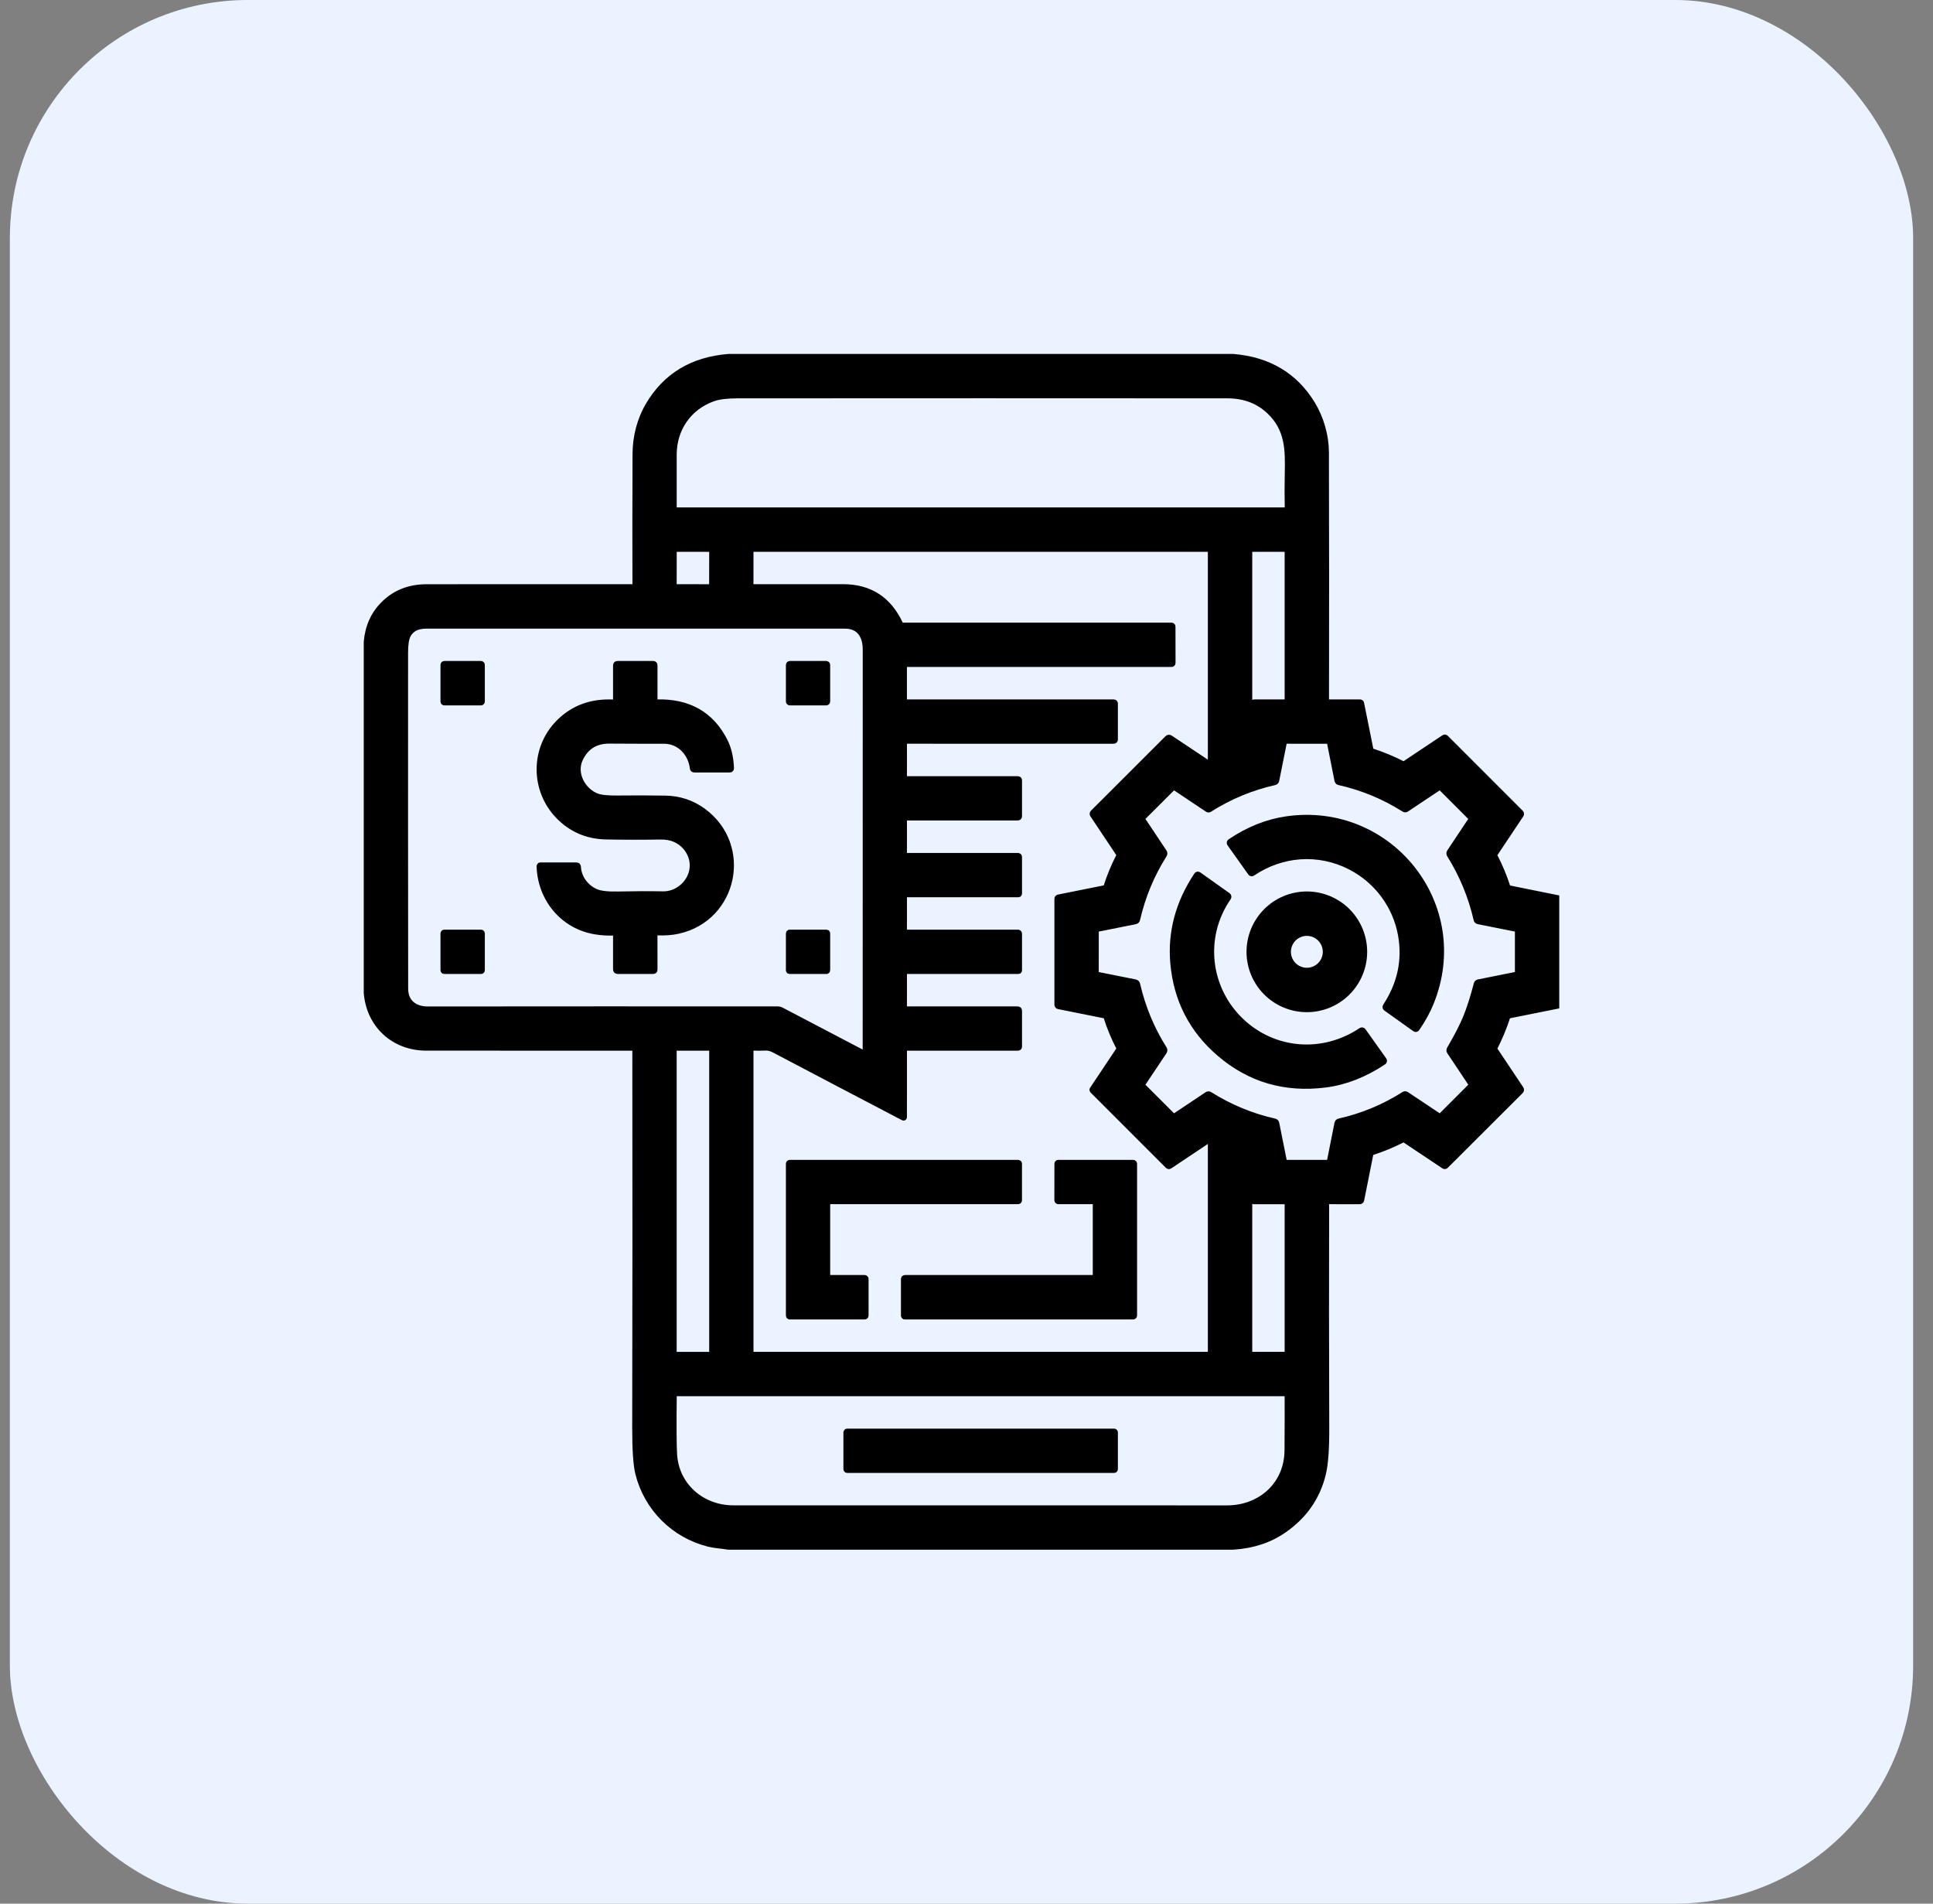 <svg width="65" height="64" viewBox="0 0 65 64" fill="none" xmlns="http://www.w3.org/2000/svg">
<rect x="0" y="0" width="65" height="64" fill="#808080" stroke="none"/>
<rect x="0.332" width="64" height="64" rx="8" fill="#EAF3FF"/>
<path d="M24.49 12H41.473C42.659 12.1 43.544 12.628 44.127 13.585C44.27 13.822 44.382 14.077 44.46 14.35C44.544 14.64 44.586 14.926 44.587 15.209C44.594 17.976 44.596 20.769 44.59 23.587C44.59 23.595 44.593 23.602 44.598 23.607C44.603 23.612 44.611 23.615 44.618 23.615H45.735C45.744 23.615 45.752 23.618 45.758 23.623C45.764 23.628 45.769 23.636 45.77 23.644L46.084 25.202C46.09 25.233 46.108 25.253 46.138 25.262C46.486 25.375 46.826 25.515 47.157 25.684C47.187 25.699 47.216 25.698 47.245 25.679L48.561 24.802C48.569 24.797 48.578 24.795 48.588 24.796C48.597 24.796 48.606 24.8 48.612 24.807L51.131 27.326C51.152 27.347 51.154 27.369 51.138 27.393L50.256 28.714C50.25 28.723 50.247 28.734 50.246 28.745C50.245 28.756 50.248 28.767 50.253 28.777C50.429 29.115 50.573 29.46 50.686 29.812C50.691 29.825 50.699 29.837 50.709 29.847C50.72 29.856 50.733 29.863 50.747 29.866L52.332 30.186V33.82L50.747 34.138C50.714 34.145 50.692 34.164 50.682 34.196C50.569 34.546 50.428 34.885 50.259 35.216C50.252 35.229 50.248 35.244 50.249 35.258C50.25 35.273 50.255 35.288 50.263 35.3L51.138 36.609C51.145 36.619 51.148 36.632 51.147 36.644C51.146 36.656 51.141 36.668 51.132 36.677L48.612 39.192C48.606 39.199 48.597 39.203 48.587 39.204C48.578 39.205 48.568 39.203 48.56 39.198L47.245 38.321C47.216 38.302 47.187 38.3 47.157 38.316C46.824 38.485 46.484 38.626 46.138 38.737C46.123 38.741 46.111 38.749 46.101 38.76C46.091 38.771 46.084 38.785 46.081 38.799L45.773 40.344C45.771 40.356 45.765 40.366 45.755 40.374C45.746 40.382 45.734 40.386 45.722 40.386L44.639 40.384C44.609 40.384 44.594 40.399 44.594 40.429C44.588 42.939 44.589 45.467 44.598 48.012C44.601 48.715 44.563 49.228 44.485 49.55C44.294 50.337 43.853 50.969 43.163 51.444C42.686 51.774 42.119 51.959 41.464 52H24.491C24.268 51.962 24.031 51.952 23.83 51.901C22.66 51.606 21.758 50.707 21.464 49.539C21.393 49.256 21.358 48.742 21.359 47.997C21.368 43.805 21.369 39.559 21.363 35.259C21.363 35.249 21.36 35.241 21.353 35.234C21.346 35.228 21.337 35.224 21.328 35.224C18.942 35.225 16.609 35.224 14.327 35.222C13.244 35.221 12.419 34.458 12.332 33.383V21.57C12.378 21.062 12.57 20.641 12.906 20.309C13.287 19.931 13.765 19.743 14.34 19.742C16.657 19.739 18.991 19.739 21.344 19.741C21.35 19.741 21.356 19.739 21.36 19.735C21.365 19.73 21.367 19.724 21.367 19.718C21.363 18.338 21.363 16.852 21.37 15.259C21.373 14.688 21.516 14.118 21.803 13.629C22.382 12.642 23.278 12.1 24.49 12ZM23.977 13.395C23.159 13.686 22.658 14.412 22.655 15.278C22.653 15.937 22.653 16.553 22.655 17.127C22.655 17.149 22.665 17.159 22.687 17.159H43.249C43.286 17.159 43.303 17.141 43.302 17.105C43.294 16.706 43.294 16.312 43.302 15.924C43.321 15.102 43.31 14.425 42.7 13.837C42.323 13.474 41.848 13.293 41.274 13.292C35.877 13.288 30.381 13.288 24.786 13.292C24.438 13.293 24.168 13.327 23.977 13.395ZM23.948 18.485C23.948 18.48 23.947 18.476 23.945 18.473C23.944 18.469 23.942 18.465 23.939 18.462C23.936 18.459 23.932 18.457 23.928 18.455C23.924 18.453 23.92 18.453 23.916 18.453L22.688 18.451C22.684 18.451 22.68 18.451 22.676 18.453C22.672 18.454 22.668 18.457 22.665 18.46C22.662 18.463 22.66 18.466 22.658 18.47C22.657 18.474 22.656 18.478 22.656 18.483L22.654 19.707C22.654 19.712 22.654 19.716 22.656 19.72C22.658 19.724 22.66 19.727 22.663 19.73C22.666 19.733 22.669 19.735 22.673 19.737C22.677 19.739 22.681 19.739 22.686 19.74L23.914 19.742C23.918 19.742 23.922 19.741 23.926 19.739C23.93 19.738 23.933 19.735 23.936 19.732C23.939 19.729 23.942 19.726 23.943 19.722C23.945 19.718 23.946 19.714 23.946 19.71L23.948 18.485ZM30.397 37.56C30.397 37.562 30.396 37.565 30.395 37.567C30.394 37.569 30.392 37.57 30.39 37.572C30.389 37.573 30.386 37.573 30.384 37.573C30.382 37.574 30.379 37.573 30.377 37.572C28.888 36.794 27.439 36.034 26.03 35.292C25.929 35.239 25.831 35.215 25.734 35.22C25.59 35.227 25.445 35.227 25.298 35.22C25.257 35.218 25.237 35.238 25.237 35.279V45.52C25.237 45.527 25.24 45.535 25.245 45.54C25.251 45.545 25.258 45.548 25.266 45.548H40.688C40.695 45.548 40.703 45.545 40.708 45.54C40.713 45.535 40.716 45.528 40.716 45.52V38.328C40.717 38.323 40.715 38.317 40.712 38.313C40.71 38.308 40.706 38.304 40.701 38.302C40.696 38.299 40.691 38.298 40.685 38.298C40.68 38.298 40.675 38.3 40.67 38.303L39.329 39.198C39.321 39.203 39.311 39.205 39.302 39.205C39.292 39.204 39.283 39.2 39.277 39.193L36.739 36.655C36.736 36.651 36.734 36.647 36.733 36.642C36.733 36.638 36.734 36.633 36.737 36.629L37.625 35.299C37.644 35.271 37.645 35.242 37.63 35.212C37.465 34.897 37.324 34.556 37.206 34.191C37.196 34.161 37.176 34.144 37.146 34.138L35.592 33.826C35.582 33.824 35.573 33.818 35.566 33.81C35.56 33.802 35.556 33.792 35.556 33.782V30.218C35.556 30.208 35.56 30.198 35.566 30.19C35.573 30.182 35.582 30.176 35.592 30.174L37.147 29.862C37.16 29.859 37.173 29.853 37.183 29.844C37.194 29.834 37.201 29.823 37.206 29.809C37.319 29.454 37.462 29.109 37.636 28.774C37.641 28.765 37.643 28.754 37.643 28.743C37.642 28.732 37.639 28.721 37.633 28.712L36.751 27.391C36.735 27.367 36.737 27.345 36.757 27.325L39.262 24.823C39.288 24.797 39.316 24.794 39.346 24.814L40.655 25.686C40.661 25.69 40.668 25.692 40.675 25.692C40.682 25.693 40.689 25.691 40.696 25.688C40.702 25.684 40.707 25.679 40.711 25.673C40.715 25.667 40.717 25.66 40.716 25.652V18.48C40.716 18.477 40.716 18.473 40.714 18.469C40.713 18.466 40.711 18.463 40.708 18.46C40.705 18.457 40.702 18.455 40.699 18.454C40.695 18.452 40.691 18.452 40.688 18.452H25.266C25.262 18.452 25.258 18.452 25.255 18.454C25.251 18.455 25.248 18.457 25.245 18.46C25.242 18.463 25.24 18.466 25.239 18.469C25.238 18.473 25.237 18.477 25.237 18.48L25.236 19.712C25.236 19.731 25.246 19.741 25.265 19.741C26.333 19.74 27.361 19.74 28.351 19.74C29.244 19.74 29.882 20.153 30.266 20.977C30.283 21.015 30.313 21.034 30.355 21.034H39.391C39.415 21.034 39.427 21.046 39.427 21.07L39.429 22.291C39.429 22.299 39.426 22.307 39.42 22.313C39.414 22.319 39.406 22.322 39.398 22.322H30.427C30.423 22.322 30.419 22.323 30.415 22.324C30.412 22.326 30.408 22.328 30.406 22.331C30.403 22.333 30.401 22.337 30.399 22.34C30.398 22.344 30.397 22.348 30.397 22.352V23.569C30.397 23.575 30.398 23.581 30.4 23.586C30.403 23.592 30.406 23.597 30.411 23.601C30.415 23.606 30.42 23.609 30.426 23.611C30.431 23.614 30.438 23.615 30.444 23.615H37.448C37.477 23.615 37.491 23.629 37.491 23.659V24.857C37.491 24.889 37.475 24.905 37.444 24.905L30.42 24.904C30.417 24.904 30.414 24.904 30.412 24.906C30.409 24.907 30.406 24.909 30.404 24.911C30.402 24.913 30.401 24.916 30.399 24.918C30.398 24.921 30.398 24.924 30.398 24.927L30.397 26.158C30.397 26.163 30.398 26.168 30.4 26.172C30.402 26.177 30.404 26.181 30.408 26.185C30.412 26.188 30.416 26.191 30.421 26.193C30.425 26.195 30.43 26.196 30.435 26.196H34.226C34.253 26.196 34.267 26.21 34.267 26.238V27.438C34.267 27.469 34.251 27.485 34.219 27.485H30.438C30.411 27.485 30.398 27.499 30.398 27.527L30.397 28.737C30.397 28.763 30.41 28.776 30.436 28.776H34.227C34.254 28.776 34.267 28.789 34.267 28.816V30.045C34.267 30.05 34.265 30.055 34.261 30.059C34.258 30.063 34.253 30.065 34.248 30.065H30.418C30.404 30.065 30.398 30.072 30.398 30.086L30.397 31.335C30.397 31.34 30.399 31.346 30.403 31.349C30.407 31.353 30.412 31.355 30.417 31.355H34.227C34.254 31.355 34.267 31.369 34.267 31.395V32.624C34.267 32.638 34.26 32.645 34.247 32.645H30.417C30.412 32.645 30.407 32.647 30.403 32.651C30.4 32.654 30.398 32.66 30.398 32.665L30.397 33.914C30.397 33.92 30.399 33.925 30.403 33.929C30.407 33.933 30.412 33.935 30.418 33.935H34.218C34.251 33.935 34.267 33.951 34.267 33.984V35.184C34.267 35.211 34.254 35.224 34.227 35.224H30.446C30.414 35.224 30.398 35.24 30.398 35.273L30.397 37.56ZM42.174 23.615H43.253C43.283 23.615 43.298 23.6 43.298 23.57V18.482C43.298 18.474 43.295 18.466 43.289 18.46C43.283 18.455 43.276 18.452 43.267 18.452H42.057C42.025 18.452 42.009 18.467 42.009 18.499C42.011 20.375 42.011 22.244 42.009 24.104C42.009 24.111 42.012 24.115 42.019 24.116H42.02C42.024 24.116 42.026 24.113 42.027 24.109C42.059 23.968 42.087 23.82 42.114 23.666C42.117 23.651 42.124 23.639 42.135 23.629C42.146 23.62 42.16 23.615 42.174 23.615ZM26.266 33.962L29.07 35.431C29.074 35.433 29.079 35.434 29.083 35.434C29.088 35.434 29.092 35.432 29.096 35.43C29.1 35.428 29.103 35.425 29.105 35.421C29.107 35.417 29.108 35.412 29.109 35.408C29.108 30.943 29.108 26.419 29.111 21.837C29.111 21.392 28.912 21.036 28.417 21.035C23.747 21.033 19.052 21.033 14.332 21.035C14.021 21.035 13.812 21.147 13.705 21.37C13.65 21.485 13.622 21.677 13.622 21.947C13.62 25.72 13.621 29.483 13.625 33.237C13.626 33.709 13.951 33.937 14.384 33.937C18.34 33.933 22.265 33.933 26.159 33.935C26.197 33.936 26.232 33.944 26.266 33.962ZM38.239 33.092C38.422 33.879 38.723 34.604 39.143 35.267C39.151 35.28 39.155 35.295 39.155 35.31C39.155 35.325 39.15 35.34 39.141 35.353L38.415 36.441C38.397 36.468 38.4 36.492 38.422 36.515L39.441 37.532C39.457 37.549 39.475 37.55 39.495 37.538L40.595 36.804C40.622 36.786 40.65 36.786 40.677 36.803C41.36 37.232 42.088 37.532 42.86 37.705C42.891 37.712 42.91 37.731 42.917 37.763L43.175 39.05C43.181 39.08 43.199 39.095 43.23 39.095H44.659C44.692 39.095 44.712 39.079 44.718 39.048L44.973 37.763C44.975 37.748 44.982 37.736 44.992 37.725C45.002 37.715 45.015 37.708 45.029 37.705C45.808 37.53 46.535 37.229 47.212 36.8C47.239 36.783 47.265 36.784 47.291 36.801L48.397 37.538C48.405 37.543 48.415 37.546 48.425 37.545C48.434 37.544 48.443 37.54 48.45 37.533L49.466 36.516C49.49 36.492 49.493 36.466 49.474 36.438L48.753 35.357C48.734 35.328 48.733 35.298 48.751 35.268C49.003 34.837 49.186 34.482 49.299 34.202C49.424 33.894 49.543 33.52 49.657 33.081C49.665 33.051 49.684 33.034 49.713 33.027L50.999 32.77C51.011 32.768 51.022 32.761 51.03 32.752C51.038 32.743 51.042 32.731 51.041 32.719V31.277C51.041 31.266 51.038 31.255 51.031 31.247C51.024 31.238 51.014 31.233 51.004 31.23L49.709 30.971C49.695 30.968 49.682 30.962 49.672 30.952C49.662 30.942 49.655 30.93 49.652 30.916C49.474 30.139 49.173 29.413 48.752 28.738C48.731 28.706 48.732 28.674 48.753 28.642L49.473 27.56C49.491 27.533 49.489 27.508 49.466 27.485L48.458 26.477C48.435 26.454 48.41 26.451 48.384 26.47L47.292 27.198C47.267 27.216 47.241 27.216 47.215 27.199C46.536 26.771 45.807 26.47 45.028 26.295C44.997 26.288 44.979 26.269 44.973 26.238L44.718 24.952C44.715 24.939 44.708 24.927 44.697 24.918C44.687 24.91 44.673 24.905 44.659 24.905L43.21 24.904C43.203 24.904 43.195 24.907 43.19 24.911C43.184 24.916 43.18 24.923 43.178 24.93L42.916 26.238C42.914 26.252 42.907 26.265 42.897 26.275C42.886 26.285 42.874 26.293 42.859 26.296C42.081 26.471 41.35 26.773 40.669 27.205C40.647 27.218 40.626 27.218 40.605 27.204L39.495 26.462C39.487 26.457 39.477 26.454 39.467 26.455C39.457 26.456 39.448 26.461 39.441 26.468L38.422 27.485C38.412 27.495 38.407 27.507 38.405 27.52C38.404 27.534 38.407 27.547 38.415 27.559L39.14 28.648C39.16 28.678 39.16 28.707 39.141 28.737C38.719 29.404 38.418 30.129 38.237 30.912C38.23 30.945 38.21 30.965 38.176 30.972L36.888 31.23C36.877 31.232 36.866 31.238 36.859 31.248C36.852 31.257 36.848 31.268 36.848 31.28L36.847 32.719C36.847 32.731 36.851 32.743 36.859 32.752C36.866 32.762 36.877 32.768 36.889 32.77L38.173 33.027C38.209 33.035 38.231 33.056 38.239 33.092ZM23.948 35.258C23.948 35.253 23.947 35.249 23.945 35.245C23.943 35.241 23.941 35.237 23.938 35.234C23.935 35.231 23.931 35.228 23.927 35.227C23.923 35.225 23.919 35.224 23.914 35.224H22.688C22.679 35.224 22.67 35.228 22.664 35.234C22.657 35.24 22.654 35.249 22.654 35.258V45.516C22.654 45.525 22.657 45.533 22.664 45.539C22.67 45.546 22.679 45.549 22.688 45.549H23.914C23.919 45.549 23.923 45.548 23.927 45.547C23.931 45.545 23.935 45.542 23.938 45.539C23.941 45.536 23.943 45.533 23.945 45.529C23.947 45.524 23.948 45.52 23.948 45.516V35.258ZM42.158 40.385C42.149 40.385 42.141 40.382 42.134 40.376C42.127 40.371 42.122 40.363 42.12 40.354C42.091 40.201 42.061 40.052 42.031 39.906C42.03 39.902 42.028 39.9 42.025 39.899C42.022 39.898 42.02 39.898 42.017 39.898C42.011 39.9 42.009 39.904 42.009 39.91C42.01 41.805 42.01 43.678 42.009 45.528C42.009 45.534 42.011 45.539 42.015 45.543C42.019 45.547 42.024 45.549 42.03 45.549L43.268 45.548C43.276 45.548 43.284 45.545 43.289 45.539C43.295 45.533 43.298 45.526 43.298 45.517V40.416C43.298 40.407 43.295 40.4 43.289 40.394C43.283 40.388 43.276 40.385 43.267 40.385H42.158ZM41.255 50.711C42.389 50.712 43.286 49.916 43.294 48.76C43.299 48.135 43.3 47.505 43.298 46.87C43.298 46.862 43.295 46.855 43.29 46.849C43.285 46.844 43.277 46.841 43.27 46.841H22.703C22.672 46.841 22.657 46.856 22.657 46.887C22.645 47.925 22.649 48.599 22.669 48.909C22.739 49.965 23.609 50.709 24.659 50.709C30.062 50.709 35.594 50.71 41.255 50.711Z" fill="black" stroke="black" stroke-width="0.2"/>
<path d="M16.172 22.322H14.943C14.926 22.322 14.912 22.335 14.912 22.352V23.585C14.912 23.602 14.926 23.616 14.943 23.616H16.172C16.189 23.616 16.203 23.602 16.203 23.585V22.352C16.203 22.335 16.189 22.322 16.172 22.322Z" fill="black" stroke="black" stroke-width="0.2"/>
<path d="M22.008 31.415L22.009 32.6C22.009 32.629 21.994 32.644 21.965 32.644H20.771C20.734 32.644 20.715 32.626 20.715 32.588V31.398C20.715 31.367 20.7 31.352 20.668 31.353C20.432 31.361 20.211 31.347 20.003 31.311C18.929 31.128 18.179 30.216 18.143 29.125C18.142 29.121 18.143 29.117 18.145 29.113C18.146 29.11 18.148 29.107 18.151 29.104C18.154 29.101 18.157 29.099 18.16 29.097C18.164 29.096 18.168 29.095 18.172 29.095H19.383C19.416 29.095 19.433 29.111 19.435 29.143C19.452 29.522 19.708 29.846 20.039 29.987C20.19 30.052 20.441 30.08 20.793 30.072C21.317 30.06 21.817 30.058 22.292 30.067C22.754 30.076 23.168 29.736 23.27 29.3C23.375 28.849 23.118 28.399 22.703 28.214C22.563 28.151 22.395 28.122 22.2 28.125C21.558 28.135 20.951 28.134 20.38 28.122C19.746 28.109 19.212 27.879 18.778 27.431C17.938 26.564 17.925 25.167 18.792 24.294C19.283 23.799 19.905 23.575 20.658 23.62C20.696 23.622 20.715 23.604 20.715 23.566V22.373C20.715 22.339 20.732 22.322 20.766 22.322L21.96 22.321C21.993 22.321 22.009 22.337 22.009 22.37V23.548C22.009 23.593 22.031 23.615 22.076 23.614C23.153 23.584 23.919 24.021 24.374 24.925C24.498 25.173 24.567 25.472 24.581 25.823C24.582 25.854 24.567 25.87 24.536 25.87H23.347C23.317 25.87 23.3 25.855 23.297 25.826C23.241 25.329 22.859 24.905 22.331 24.905C21.741 24.906 21.129 24.904 20.495 24.9C20.028 24.897 19.698 25.102 19.503 25.515C19.271 26.011 19.594 26.586 20.061 26.771C20.197 26.824 20.435 26.849 20.777 26.845C21.286 26.839 21.816 26.84 22.368 26.848C22.84 26.855 23.263 26.994 23.638 27.267C25.222 28.419 24.716 30.865 22.808 31.293C22.595 31.341 22.353 31.358 22.081 31.346C22.032 31.343 22.008 31.366 22.008 31.415Z" fill="black" stroke="black" stroke-width="0.2"/>
<path d="M27.784 22.322H26.56C26.542 22.322 26.527 22.337 26.527 22.355V23.583C26.527 23.601 26.542 23.616 26.56 23.616H27.784C27.802 23.616 27.816 23.601 27.816 23.583V22.355C27.816 22.337 27.802 22.322 27.784 22.322Z" fill="black" stroke="black" stroke-width="0.2"/>
<path d="M48.109 33.724C47.996 34.002 47.84 34.284 47.642 34.573C47.625 34.598 47.604 34.602 47.579 34.584L46.609 33.893C46.599 33.886 46.592 33.876 46.59 33.864C46.588 33.853 46.59 33.841 46.597 33.831C47.088 33.084 47.259 32.289 47.112 31.444C46.938 30.449 46.297 29.59 45.398 29.135C44.337 28.596 43.108 28.681 42.113 29.354C42.109 29.357 42.104 29.359 42.099 29.36C42.094 29.361 42.089 29.361 42.084 29.361C42.078 29.36 42.074 29.358 42.069 29.355C42.065 29.352 42.061 29.348 42.058 29.344L41.36 28.362C41.343 28.337 41.347 28.317 41.371 28.3C41.981 27.889 42.614 27.637 43.271 27.543C46.739 27.049 49.451 30.442 48.109 33.724Z" fill="black" stroke="black" stroke-width="0.2"/>
<path d="M41.3 30.174C40.383 31.502 40.594 33.25 41.739 34.334C42.843 35.379 44.484 35.509 45.768 34.651C45.795 34.633 45.818 34.637 45.837 34.663L46.528 35.635C46.548 35.662 46.544 35.684 46.516 35.703C45.881 36.125 45.233 36.377 44.571 36.462C43.211 36.635 42.025 36.288 41.011 35.419C40.081 34.621 39.562 33.608 39.453 32.38C39.362 31.342 39.625 30.357 40.243 29.427C40.26 29.4 40.282 29.396 40.308 29.415L41.288 30.111C41.298 30.118 41.305 30.128 41.307 30.14C41.309 30.152 41.307 30.164 41.3 30.174Z" fill="black" stroke="black" stroke-width="0.2"/>
<path d="M45.873 32C45.873 32.512 45.67 33.002 45.309 33.364C44.947 33.726 44.456 33.929 43.944 33.929C43.433 33.929 42.942 33.726 42.581 33.364C42.219 33.002 42.016 32.512 42.016 32C42.016 31.489 42.219 30.998 42.581 30.636C42.942 30.274 43.433 30.071 43.944 30.071C44.456 30.071 44.947 30.274 45.309 30.636C45.67 30.998 45.873 31.489 45.873 32ZM44.581 32C44.581 31.831 44.514 31.67 44.394 31.55C44.275 31.431 44.113 31.364 43.944 31.364C43.776 31.364 43.614 31.431 43.495 31.55C43.376 31.67 43.309 31.831 43.309 32C43.309 32.169 43.376 32.331 43.495 32.45C43.614 32.569 43.776 32.636 43.944 32.636C44.113 32.636 44.275 32.569 44.394 32.45C44.514 32.331 44.581 32.169 44.581 32Z" fill="black" stroke="black" stroke-width="0.2"/>
<path d="M16.177 31.355H14.938C14.924 31.355 14.912 31.367 14.912 31.381V32.619C14.912 32.633 14.924 32.645 14.938 32.645H16.177C16.191 32.645 16.203 32.633 16.203 32.619V31.381C16.203 31.367 16.191 31.355 16.177 31.355Z" fill="black" stroke="black" stroke-width="0.2"/>
<path d="M27.794 31.355H26.55C26.538 31.355 26.527 31.366 26.527 31.378V32.622C26.527 32.634 26.538 32.645 26.55 32.645H27.794C27.806 32.645 27.816 32.634 27.816 32.622V31.378C27.816 31.366 27.806 31.355 27.794 31.355Z" fill="black" stroke="black" stroke-width="0.2"/>
<path d="M27.816 40.415V42.936C27.816 42.944 27.82 42.952 27.825 42.957C27.831 42.963 27.839 42.966 27.847 42.966H29.077C29.085 42.966 29.092 42.969 29.098 42.975C29.104 42.981 29.107 42.989 29.107 42.997V44.23C29.107 44.238 29.104 44.245 29.098 44.251C29.092 44.257 29.085 44.26 29.077 44.26H26.558C26.55 44.26 26.542 44.257 26.536 44.251C26.531 44.245 26.527 44.238 26.527 44.23V39.126C26.527 39.118 26.531 39.11 26.536 39.104C26.542 39.098 26.55 39.095 26.558 39.095H34.236C34.244 39.095 34.252 39.098 34.258 39.104C34.263 39.11 34.266 39.118 34.266 39.126V40.354C34.266 40.362 34.263 40.37 34.258 40.375C34.252 40.381 34.244 40.384 34.236 40.384H27.847C27.839 40.384 27.831 40.388 27.825 40.393C27.82 40.399 27.816 40.407 27.816 40.415Z" fill="black" stroke="black" stroke-width="0.2"/>
<path d="M36.846 42.936V40.415C36.846 40.407 36.843 40.399 36.838 40.393C36.832 40.388 36.824 40.384 36.816 40.384H35.586C35.578 40.384 35.57 40.381 35.564 40.375C35.558 40.37 35.555 40.362 35.555 40.354L35.556 39.126C35.556 39.118 35.559 39.11 35.565 39.104C35.571 39.098 35.578 39.095 35.586 39.095H38.105C38.113 39.095 38.121 39.098 38.127 39.104C38.132 39.11 38.136 39.118 38.136 39.126V44.23C38.136 44.238 38.132 44.245 38.127 44.251C38.121 44.257 38.113 44.26 38.105 44.26H30.427C30.423 44.26 30.419 44.259 30.415 44.258C30.412 44.256 30.408 44.254 30.405 44.251C30.403 44.248 30.4 44.245 30.399 44.241C30.397 44.238 30.396 44.234 30.396 44.23V42.997C30.396 42.993 30.397 42.989 30.399 42.985C30.4 42.981 30.403 42.978 30.405 42.975C30.408 42.972 30.412 42.97 30.415 42.969C30.419 42.967 30.423 42.966 30.427 42.966H36.816C36.824 42.966 36.832 42.963 36.838 42.957C36.843 42.952 36.846 42.944 36.846 42.936Z" fill="black" stroke="black" stroke-width="0.2"/>
<path d="M37.462 48.13H28.489C28.474 48.13 28.461 48.142 28.461 48.158V49.392C28.461 49.408 28.474 49.42 28.489 49.42H37.462C37.478 49.42 37.491 49.408 37.491 49.392V48.158C37.491 48.142 37.478 48.13 37.462 48.13Z" fill="black" stroke="black" stroke-width="0.2"/>
</svg>
